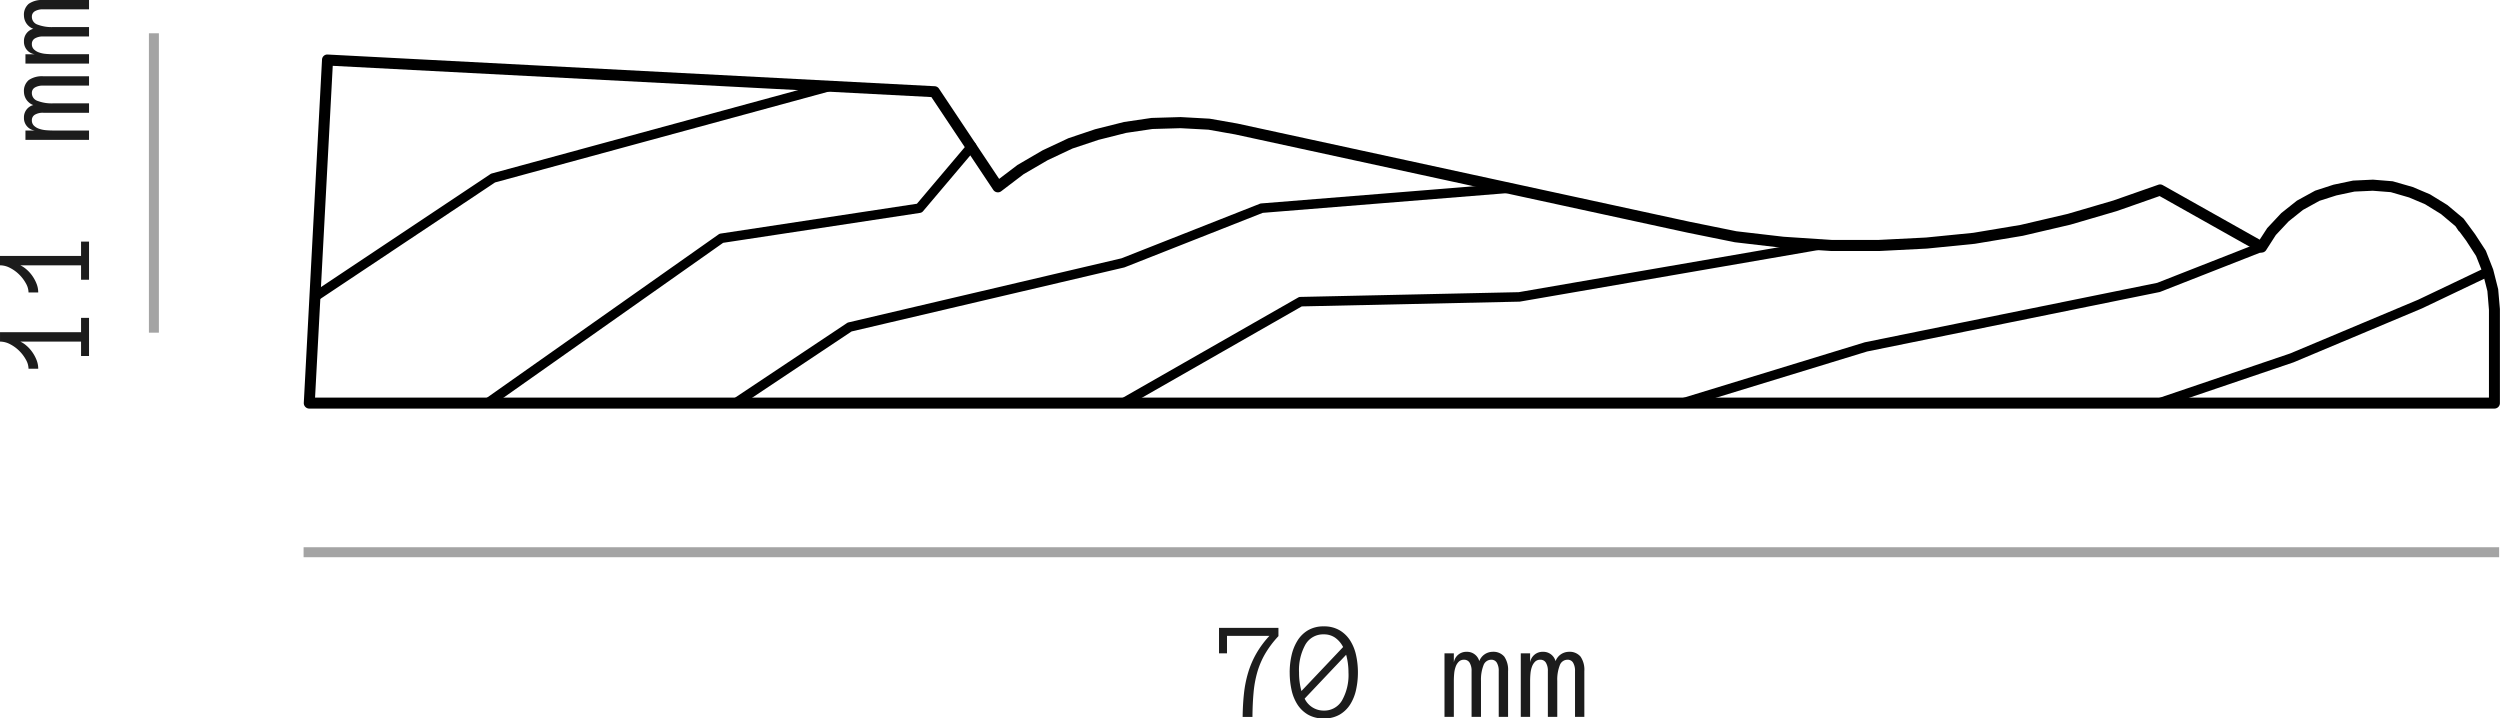 <svg xmlns="http://www.w3.org/2000/svg" width="250.507" height="71.992" viewBox="0 0 250.507 71.992">
  <g id="jambas-711" transform="translate(-381.079 -2564.165)">
    <path id="Trazado_41838" data-name="Trazado 41838" d="M0,0V30" transform="translate(396.5 2567.5)" fill="none" stroke="#1c1c1c" stroke-width="1" opacity="0.4"/>
    <path id="Trazado_41839" data-name="Trazado 41839" d="M-14.014,0h-3.821V-.8h1.442V-6.891a2.552,2.552,0,0,1-.39.6,3.5,3.5,0,0,1-.629.581,3.8,3.8,0,0,1-.8.441,2.351,2.351,0,0,1-.9.178v-.971a1.891,1.891,0,0,0,.9-.26,3.825,3.825,0,0,0,.882-.663,3.7,3.7,0,0,0,.67-.916,2.193,2.193,0,0,0,.267-1.019h.943V-.8h1.436Zm7.643,0h-3.821V-.8H-8.75V-6.891a2.552,2.552,0,0,1-.39.6,3.5,3.5,0,0,1-.629.581,3.8,3.8,0,0,1-.8.441,2.351,2.351,0,0,1-.9.178v-.971a1.891,1.891,0,0,0,.9-.26,3.825,3.825,0,0,0,.882-.663,3.7,3.7,0,0,0,.67-.916A2.193,2.193,0,0,0-8.75-8.921h.943V-.8h1.436ZM10.192,0H9.256V-4.58a1.578,1.578,0,0,0-.191-.848.617.617,0,0,0-.554-.3.822.822,0,0,0-.783.561A3.971,3.971,0,0,0,7.479-3.6V0H6.535V-4.58a1.556,1.556,0,0,0-.195-.848.625.625,0,0,0-.557-.3.721.721,0,0,0-.533.2,1.37,1.37,0,0,0-.311.506,2.688,2.688,0,0,0-.147.684q-.034.376-.034.745V0H3.821V-6.371h.937v.923A1.257,1.257,0,0,1,6.036-6.521a1.261,1.261,0,0,1,1.271.937A1.437,1.437,0,0,1,8.62-6.521a1.425,1.425,0,0,1,1.193.482,2.337,2.337,0,0,1,.379,1.459Zm7.643,0H16.9V-4.58a1.578,1.578,0,0,0-.191-.848.617.617,0,0,0-.554-.3.822.822,0,0,0-.783.561,3.971,3.971,0,0,0-.25,1.572V0h-.943V-4.58a1.556,1.556,0,0,0-.195-.848.625.625,0,0,0-.557-.3.721.721,0,0,0-.533.2,1.37,1.37,0,0,0-.311.506,2.688,2.688,0,0,0-.147.684q-.034.376-.034.745V0h-.937V-6.371H12.4v.923a1.257,1.257,0,0,1,1.278-1.073,1.261,1.261,0,0,1,1.271.937,1.437,1.437,0,0,1,1.313-.937,1.425,1.425,0,0,1,1.193.482,2.337,2.337,0,0,1,.379,1.459Z" transform="translate(390 2582) rotate(-90)" fill="#1c1c1c"/>
    <path id="Trazado_41840" data-name="Trazado 41840" d="M-12.817-8.094A10,10,0,0,0-14.164-6.3a8.207,8.207,0,0,0-.779,1.842,10.987,10.987,0,0,0-.369,2.051q-.1,1.09-.109,2.41h-.984q.014-1.244.133-2.345a11.681,11.681,0,0,1,.42-2.1,9.135,9.135,0,0,1,.82-1.911A9.614,9.614,0,0,1-13.72-8.121h-4.252v1.75h-.8v-2.55h5.954Zm2.064,3.644a6.973,6.973,0,0,0,.239,1.859L-6.337-7a2.578,2.578,0,0,0-.81-.943,1.95,1.95,0,0,0-1.125-.328A2.047,2.047,0,0,0-10.114-7.25,5.255,5.255,0,0,0-10.753-4.45Zm.561,2.618a2.108,2.108,0,0,0,1.921,1.2A2.048,2.048,0,0,0-6.446-1.651,5.188,5.188,0,0,0-5.8-4.45a6.755,6.755,0,0,0-.062-.933,6.829,6.829,0,0,0-.171-.844Zm-1.5-2.618A7.708,7.708,0,0,1-11.5-6.18,4.755,4.755,0,0,1-10.9-7.656,3.083,3.083,0,0,1-9.847-8.685a3.042,3.042,0,0,1,1.576-.386A3.042,3.042,0,0,1-6.7-8.685,3.144,3.144,0,0,1-5.633-7.656,4.544,4.544,0,0,1-5.038-6.18,7.981,7.981,0,0,1-4.854-4.45a7.981,7.981,0,0,1-.185,1.729,4.557,4.557,0,0,1-.588,1.47A3.105,3.105,0,0,1-6.682-.229,3.07,3.07,0,0,1-8.271.157,3.07,3.07,0,0,1-9.861-.229a3.136,3.136,0,0,1-1.06-1.022,4.457,4.457,0,0,1-.588-1.47A8.126,8.126,0,0,1-11.689-4.45ZM10.192,0H9.256V-4.58a1.578,1.578,0,0,0-.191-.848.617.617,0,0,0-.554-.3.822.822,0,0,0-.783.561A3.971,3.971,0,0,0,7.479-3.6V0H6.535V-4.58a1.556,1.556,0,0,0-.195-.848.625.625,0,0,0-.557-.3.721.721,0,0,0-.533.2,1.37,1.37,0,0,0-.311.506,2.688,2.688,0,0,0-.147.684q-.034.376-.034.745V0H3.821V-6.371h.937v.923A1.257,1.257,0,0,1,6.036-6.521a1.261,1.261,0,0,1,1.271.937A1.437,1.437,0,0,1,8.62-6.521a1.425,1.425,0,0,1,1.193.482,2.337,2.337,0,0,1,.379,1.459Zm7.643,0H16.9V-4.58a1.578,1.578,0,0,0-.191-.848.617.617,0,0,0-.554-.3.822.822,0,0,0-.783.561,3.971,3.971,0,0,0-.25,1.572V0h-.943V-4.58a1.556,1.556,0,0,0-.195-.848.625.625,0,0,0-.557-.3.721.721,0,0,0-.533.2,1.37,1.37,0,0,0-.311.506,2.688,2.688,0,0,0-.147.684q-.034.376-.034.745V0h-.937V-6.371H12.4v.923a1.257,1.257,0,0,1,1.278-1.073,1.261,1.261,0,0,1,1.271.937,1.437,1.437,0,0,1,1.313-.937,1.425,1.425,0,0,1,1.193.482,2.337,2.337,0,0,1,.379,1.459Z" transform="translate(522 2636)" fill="#1c1c1c"/>
    <path id="Trazado_41841" data-name="Trazado 41841" d="M0,0H220" transform="translate(411.5 2619.5)" fill="none" stroke="#1c1c1c" stroke-width="1" opacity="0.4"/>
    <g id="ico-jamb-711" transform="translate(774.731 1899.735)">
      <g id="Grupo_121" data-name="Grupo 121" transform="translate(-362.581 672.589)">
        <path id="Trazado_166" data-name="Trazado 166" d="M-177.417,705.045a.476.476,0,0,1-.451-.323.475.475,0,0,1,.3-.6l13.338-4.526,12.83-5.387,6.807-3.245a.473.473,0,0,1,.635.225.475.475,0,0,1-.225.634l-6.828,3.255-12.881,5.409-13.369,4.538A.464.464,0,0,1-177.417,705.045Zm-47.716,0a.476.476,0,0,1-.455-.336.475.475,0,0,1,.315-.594l18.421-5.638,29.3-5.957,10.281-4.035a.477.477,0,0,1,.618.269.476.476,0,0,1-.269.617l-10.311,4.046a.465.465,0,0,1-.054.02.306.306,0,0,1-.042.01l-29.288,5.952-18.376,5.626A.47.47,0,0,1-225.133,705.045Zm-56.051,0a.478.478,0,0,1-.413-.239.475.475,0,0,1,.178-.65l17.784-10.162a.462.462,0,0,1,.226-.063l21.876-.476,30.293-5.233a.479.479,0,0,1,.551.388.478.478,0,0,1-.388.55L-241.4,694.4l-.04.006a.334.334,0,0,1-.047,0l-21.782.475-17.679,10.1A.469.469,0,0,1-281.184,705.045Zm-38.823,0a.474.474,0,0,1-.4-.212.476.476,0,0,1,.131-.661l11.434-7.622a.475.475,0,0,1,.155-.067l27.356-6.422,13.862-5.467a.536.536,0,0,1,.137-.031l24.611-1.985a.479.479,0,0,1,.514.437.478.478,0,0,1-.437.514l-24.54,1.979L-281,690.958a.35.35,0,0,1-.049.018l-.033.008-27.3,6.409-11.362,7.574A.479.479,0,0,1-320.006,705.045Zm-24.849,0a.476.476,0,0,1-.39-.2.478.478,0,0,1,.115-.665l23.414-16.507a.445.445,0,0,1,.113-.062.452.452,0,0,1,.107-.029l19.663-2.987,5.123-6.056a.479.479,0,0,1,.672-.056.478.478,0,0,1,.056.673l-5.239,6.192a.484.484,0,0,1-.292.163l-19.737,3-23.33,16.45A.472.472,0,0,1-344.855,705.045Zm-17.309-10.639a.474.474,0,0,1-.4-.212.476.476,0,0,1,.131-.66l17.863-11.909a.538.538,0,0,1,.14-.064l33.822-9.208a.48.48,0,0,1,.584.335.476.476,0,0,1-.335.584l-33.747,9.189-17.8,11.866A.485.485,0,0,1-362.164,694.407Z" transform="translate(362.64 -672.338)"/>
      </g>
      <g id="Grupo_122" data-name="Grupo 122" transform="translate(-363.211 669.891)">
        <path id="Trazado_167" data-name="Trazado 167" d="M-143.7,705.372H-362.66a.549.549,0,0,1-.4-.173.545.545,0,0,1-.151-.379v-.029l1.826-34.375a.532.532,0,0,1,.579-.522l60.813,3.175a.547.547,0,0,1,.43.245l6.028,9.041,1.835-1.393,2.517-1.468,2.585-1.213,2.678-.9,2.9-.728,2.753-.406,2.922-.086,2.9.16,2.764.484,45.354,9.849,4.676.949,4.719.549,4.814.317h4.728l4.735-.239,4.737-.473,4.727-.79,4.728-1.106,4.576-1.341,4.5-1.578a.549.549,0,0,1,.453.04l9.711,5.462.75-1.155,1.411-1.507,1.567-1.246,1.825-1,1.844-.6,1.959-.411,1.995-.093,1.976.162,2.012.577,1.73.734,1.741,1.073,1.562,1.306a.57.57,0,0,1,.085.086h0l0,0h0l.011.015,1.11,1.507,1.051,1.615a.6.6,0,0,1,.051.1l.715,1.825.5,1.973.173,1.988v9.419A.551.551,0,0,1-143.7,705.372Zm-218.382-1.1h217.83v-8.793l-.157-1.883-.462-1.817-.673-1.7-1-1.543-.649-.881a.539.539,0,0,1-.141-.146l-.275-.412-1.447-1.217-1.6-.987-1.594-.675-1.841-.533-1.8-.141-1.836.083-1.816.386-1.693.541-1.65.91-1.429,1.14-1.291,1.375-.97,1.511a.551.551,0,0,1-.733.18l-9.944-5.594-4.29,1.505-4.632,1.357-4.793,1.121-4.8.8-4.8.48-4.789.243h-4.792l-4.879-.319-4.793-.559-4.728-.959-45.341-9.847-2.677-.473-2.794-.151-2.811.082-2.635.389-2.8.706-2.579.861-2.482,1.167-2.418,1.407-2.245,1.709a.546.546,0,0,1-.426.1.556.556,0,0,1-.367-.238l-6.2-9.3-59.986-3.131Z" transform="translate(363.211 -669.891)"/>
      </g>
    </g>
  </g>
</svg>
